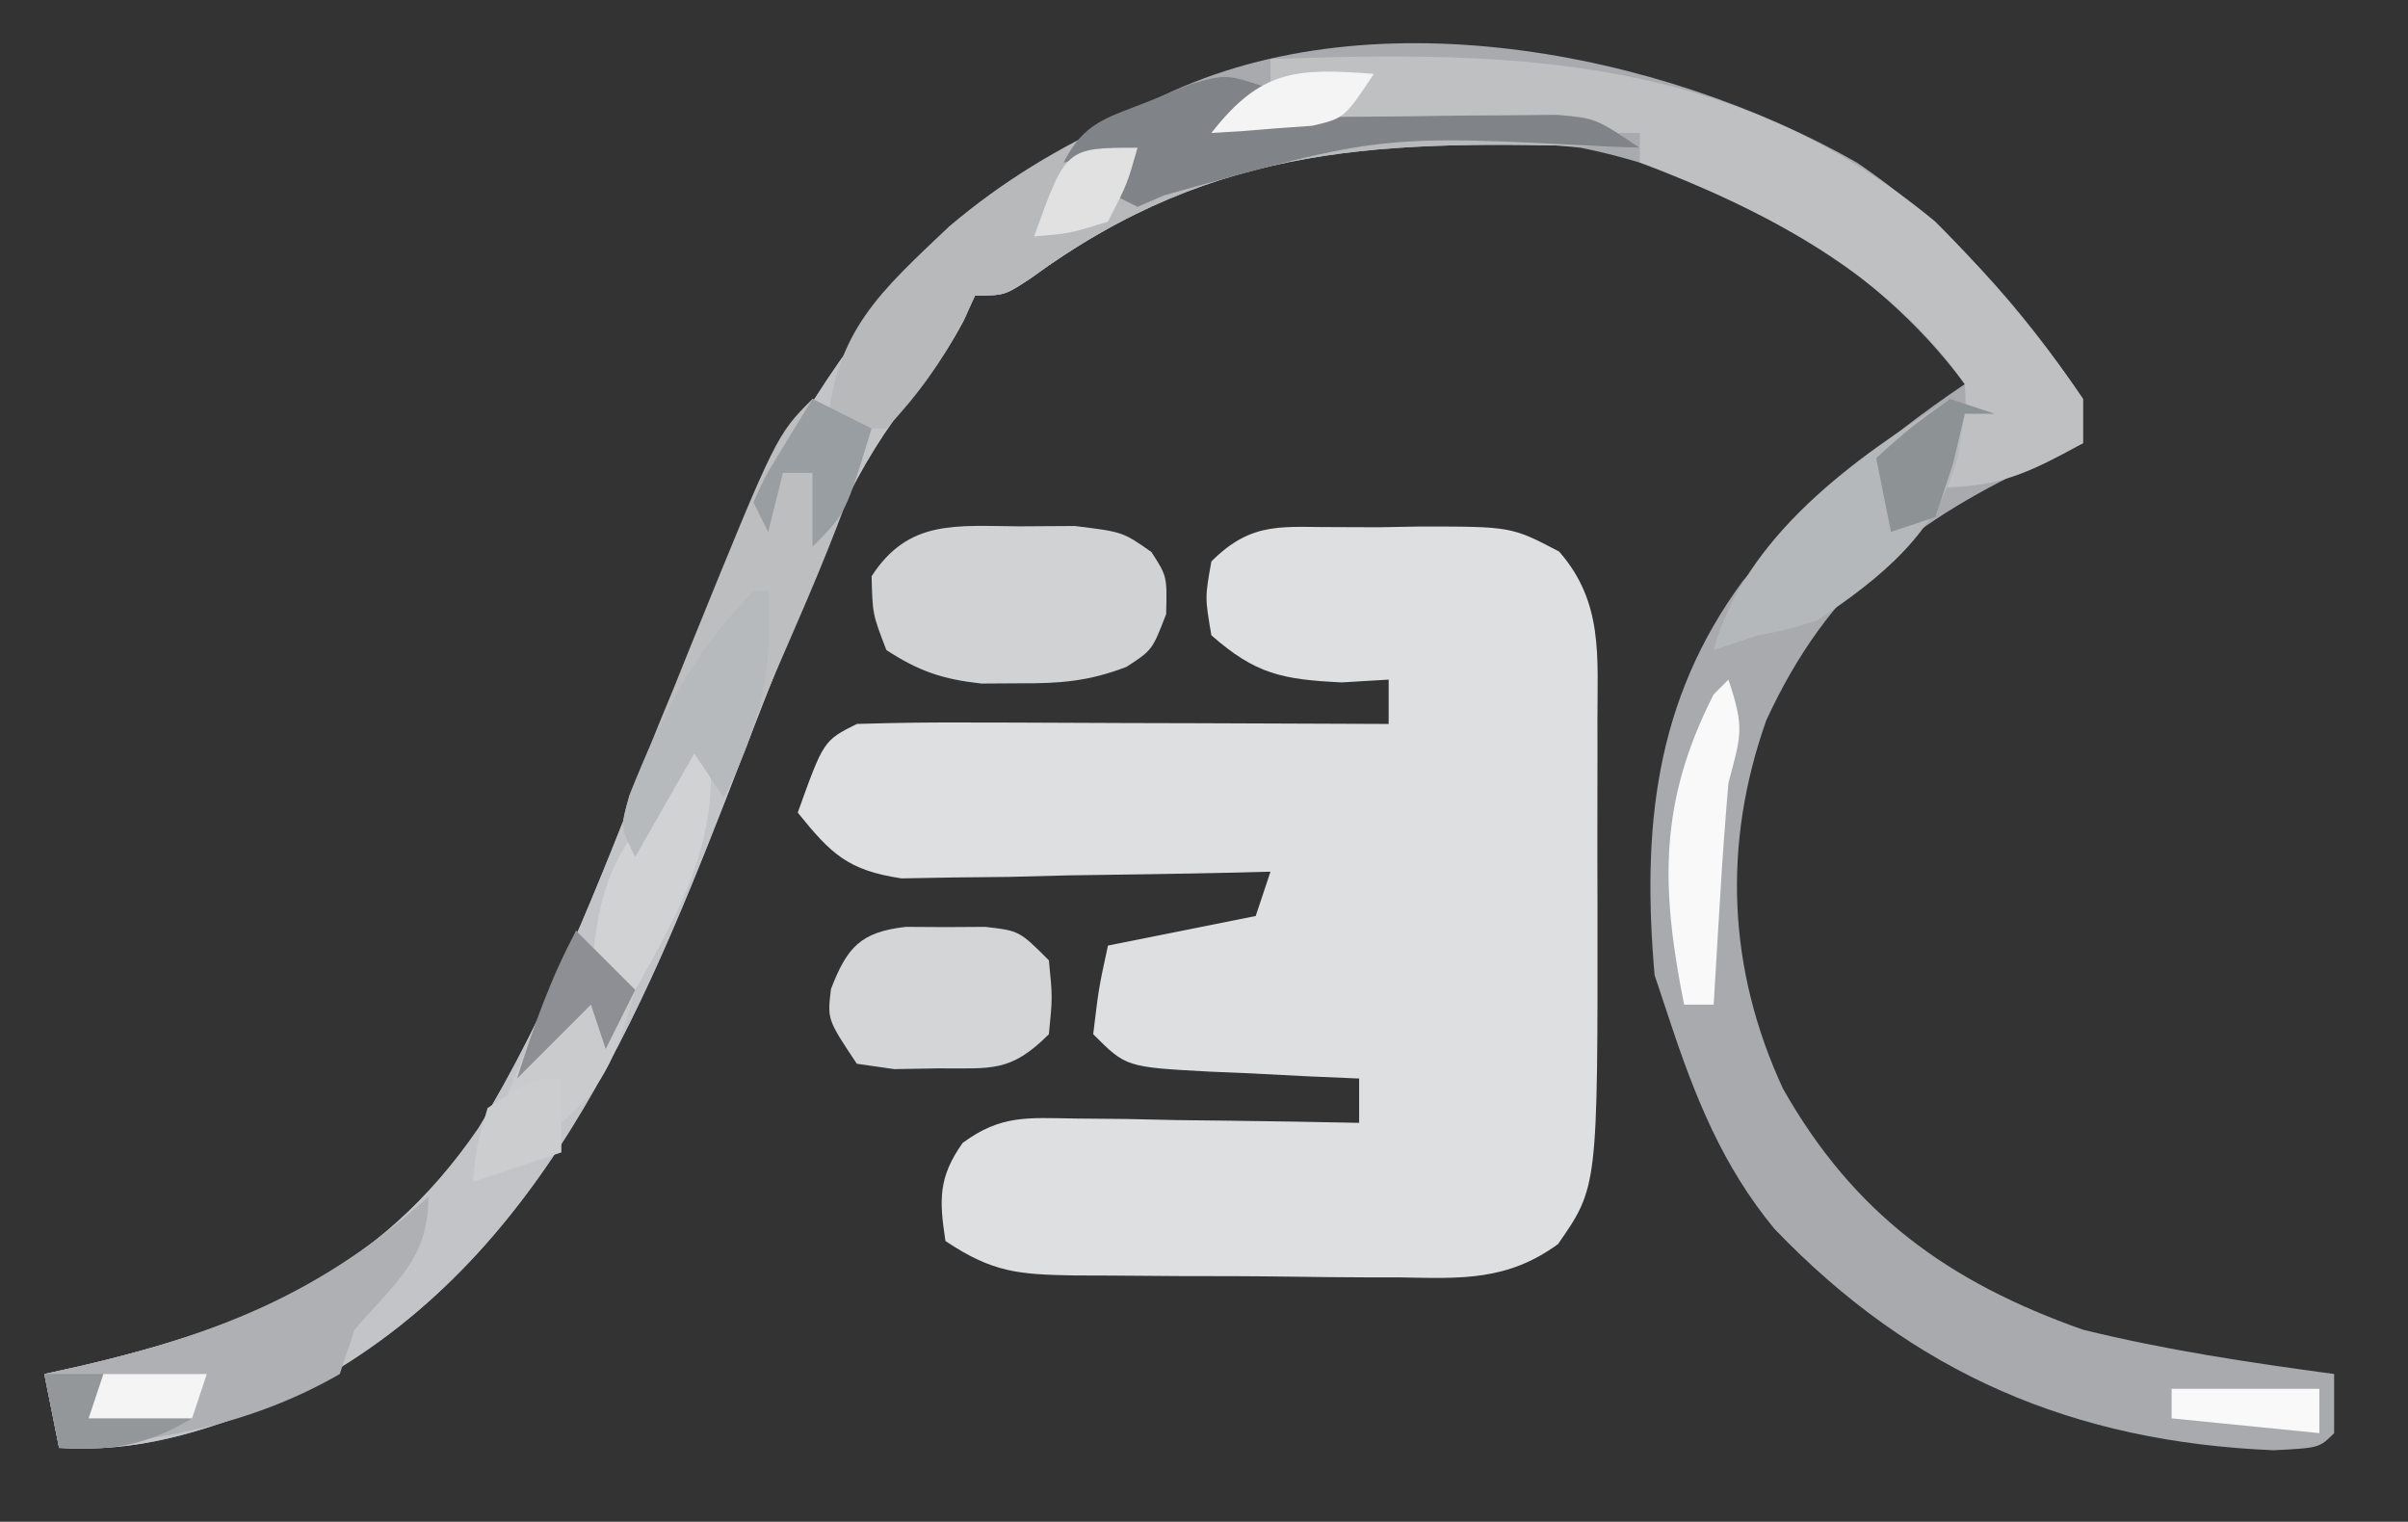 <?xml version="1.0" encoding="UTF-8"?>
<svg version="1.1" xmlns="http://www.w3.org/2000/svg" width="163" height="103">
<rect width="100%" height="100%" fill="#333333" stroke="none"/>
<path d="M0 0 C0.871 0.003 1.743 0.006 2.641 0.01 C3.504 -0.006 4.368 -0.022 5.258 -0.039 C11.568 -0.044 11.568 -0.044 14.805 1.654 C17.808 5.083 17.394 8.739 17.398 13.08 C17.399 13.743 17.4 14.405 17.401 15.088 C17.402 16.491 17.4 17.895 17.396 19.299 C17.391 21.419 17.396 23.538 17.402 25.658 C17.42 44.665 17.42 44.665 14.729 48.528 C11.298 51.027 8.188 50.861 4.105 50.783 C3.319 50.782 2.533 50.781 1.723 50.78 C0.064 50.774 -1.594 50.759 -3.252 50.734 C-5.792 50.697 -8.33 50.693 -10.869 50.693 C-12.482 50.684 -14.094 50.672 -15.707 50.658 C-16.466 50.656 -17.226 50.654 -18.008 50.651 C-21.774 50.584 -23.525 50.462 -26.734 48.322 C-27.163 45.538 -27.222 44.011 -25.571 41.68 C-22.986 39.769 -21.162 39.981 -17.973 40.029 C-16.854 40.039 -15.736 40.049 -14.584 40.059 C-12.833 40.096 -12.833 40.096 -11.047 40.135 C-9.868 40.148 -8.689 40.162 -7.475 40.176 C-4.561 40.211 -1.648 40.261 1.266 40.322 C1.266 39.332 1.266 38.342 1.266 37.322 C0.134 37.273 -0.998 37.224 -2.164 37.174 C-3.646 37.099 -5.128 37.023 -6.609 36.947 C-7.356 36.916 -8.102 36.885 -8.871 36.854 C-14.508 36.549 -14.508 36.549 -16.734 34.322 C-16.359 31.197 -16.359 31.197 -15.734 28.322 C-12.434 27.662 -9.134 27.002 -5.734 26.322 C-5.404 25.332 -5.074 24.342 -4.734 23.322 C-5.975 23.354 -5.975 23.354 -7.241 23.386 C-10.989 23.469 -14.736 23.521 -18.484 23.572 C-19.786 23.606 -21.088 23.639 -22.43 23.674 C-23.68 23.687 -24.93 23.7 -26.219 23.713 C-27.371 23.734 -28.523 23.755 -29.71 23.776 C-33.335 23.232 -34.473 22.128 -36.734 19.322 C-34.984 14.447 -34.984 14.447 -32.734 13.322 C-30.035 13.236 -27.363 13.207 -24.664 13.225 C-23.868 13.226 -23.072 13.227 -22.251 13.229 C-19.704 13.235 -17.157 13.247 -14.609 13.26 C-12.884 13.265 -11.159 13.269 -9.434 13.273 C-5.2 13.284 -0.967 13.302 3.266 13.322 C3.266 12.332 3.266 11.342 3.266 10.322 C2.214 10.384 1.162 10.446 0.078 10.51 C-3.928 10.313 -5.736 9.957 -8.734 7.322 C-9.172 4.76 -9.172 4.76 -8.734 2.322 C-5.922 -0.49 -3.844 0.033 0 0 Z " fill="#DEDFE0" transform="translate(90.734,35.678)"/>
<path d="M0 0 C6.227 4.212 11.122 9.782 15.312 16 C15.312 16.99 15.312 17.98 15.312 19 C14.135 19.51 14.135 19.51 12.934 20.031 C3.852 24.221 -1.881 28.585 -6.125 37.75 C-9.102 46.154 -8.739 54.605 -4.996 62.688 C-0.216 71.135 6.178 75.778 15.312 79 C20.914 80.38 26.6 81.228 32.312 82 C32.312 83.32 32.312 84.64 32.312 86 C31.312 87 31.312 87 28.238 87.16 C14.687 86.607 3.843 81.989 -5.562 72.188 C-9.101 67.914 -10.961 63.226 -12.688 58 C-13.018 57.01 -13.348 56.02 -13.688 55 C-14.543 45.122 -13.7 36.439 -7.699 28.305 C-3.228 23.131 1.636 18.805 7.312 15 C1.242 6.789 -8.681 1.013 -18.688 -1 C-32.872 -2.465 -44.227 -0.707 -55.91 7.828 C-57.688 9 -57.688 9 -59.688 9 C-59.959 9.588 -60.231 10.176 -60.511 10.781 C-61.663 12.954 -62.935 14.615 -64.504 16.5 C-68.353 21.553 -70.404 27.093 -72.625 33 C-73.493 35.231 -74.363 37.462 -75.234 39.691 C-75.653 40.771 -76.071 41.85 -76.502 42.961 C-82.953 59.496 -90.214 76.253 -107.297 84.035 C-112.097 85.973 -116.43 87.319 -121.688 87 C-122.183 84.525 -122.183 84.525 -122.688 82 C-121.914 81.83 -121.141 81.66 -120.344 81.484 C-108.972 78.839 -100.083 75.264 -93.312 65.375 C-88.44 57.393 -85.131 48.665 -81.688 40 C-81.4 39.276 -81.112 38.551 -80.815 37.805 C-80.275 36.446 -79.736 35.087 -79.198 33.728 C-72.927 17.927 -65.536 4.673 -49.688 -3 C-49.008 -3.394 -48.329 -3.789 -47.629 -4.195 C-33.286 -11.508 -13.301 -7.566 0 0 Z " fill="#A8AAAE" transform="translate(125.688,11)"/>
<path d="M0 0 C-0.99 0.66 -1.98 1.32 -3 2 C-2.258 1.99 -1.517 1.979 -0.753 1.968 C2.602 1.927 5.957 1.901 9.312 1.875 C10.48 1.858 11.647 1.841 12.85 1.824 C13.968 1.818 15.086 1.811 16.238 1.805 C17.27 1.794 18.302 1.784 19.365 1.773 C22 2 22 2 25 4 C24.361 3.979 23.722 3.958 23.063 3.937 C7.809 3.502 -3.539 3.562 -16.223 12.828 C-18 14 -18 14 -20 14 C-20.272 14.588 -20.544 15.176 -20.824 15.781 C-21.976 17.954 -23.248 19.615 -24.816 21.5 C-28.666 26.553 -30.717 32.093 -32.938 38 C-33.806 40.231 -34.675 42.462 -35.547 44.691 C-35.965 45.771 -36.383 46.85 -36.814 47.961 C-43.266 64.496 -50.526 81.253 -67.609 89.035 C-72.41 90.973 -76.743 92.319 -82 92 C-82.495 89.525 -82.495 89.525 -83 87 C-82.227 86.83 -81.453 86.66 -80.656 86.484 C-69.285 83.839 -60.396 80.264 -53.625 70.375 C-48.752 62.393 -45.444 53.665 -42 45 C-41.712 44.276 -41.424 43.551 -41.127 42.805 C-40.588 41.446 -40.049 40.087 -39.51 38.728 C-33.241 22.929 -25.855 9.675 -10 2 C-9.332 1.667 -8.665 1.335 -7.977 0.992 C-3.422 -1.141 -3.422 -1.141 0 0 Z " fill="#C2C4C7" transform="translate(86,6)"/>
<path d="M0 0 C16.706 -0.616 31.495 -0.201 45 11 C48.696 14.691 52.08 18.667 55 23 C55 23.99 55 24.98 55 26 C51.27 28.034 49.331 29 45 29 C45.33 28.216 45.66 27.433 46 26.625 C47.119 24.157 47.119 24.157 47 22 C41.806 14.531 33.37 10.162 25 7 C25 6.34 25 5.68 25 5 C15.43 5 5.86 5 -4 5 C-3.34 4.01 -2.68 3.02 -2 2 C-1.34 2 -0.68 2 0 2 C0 1.34 0 0.68 0 0 Z " fill="#BEC0C2" transform="translate(86,4)"/>
<path d="M0 0 C-0.99 0.66 -1.98 1.32 -3 2 C-2.258 1.99 -1.517 1.979 -0.753 1.968 C2.602 1.927 5.957 1.901 9.312 1.875 C10.48 1.858 11.647 1.841 12.85 1.824 C13.968 1.818 15.086 1.811 16.238 1.805 C17.27 1.794 18.302 1.784 19.365 1.773 C22 2 22 2 25 4 C24.361 3.979 23.722 3.958 23.063 3.937 C7.809 3.502 -3.539 3.562 -16.223 12.828 C-18 14 -18 14 -20 14 C-20.247 14.557 -20.495 15.114 -20.75 15.688 C-22.25 18.463 -23.831 20.704 -26 23 C-27.32 23 -28.64 23 -30 23 C-29.46 16.371 -26.417 13.759 -21.762 9.336 C-18.084 6.225 -14.364 4 -10 2 C-9.336 1.671 -8.672 1.343 -7.988 1.004 C-3.434 -1.145 -3.434 -1.145 0 0 Z " fill="#B7B9BB" transform="translate(86,6)"/>
<path d="M0 0 C1.856 -0.012 1.856 -0.012 3.75 -0.023 C7 0.375 7 0.375 8.941 1.738 C10 3.375 10 3.375 9.938 5.938 C9 8.375 9 8.375 7.254 9.512 C4.69 10.494 2.74 10.642 0 10.625 C-1.268 10.633 -1.268 10.633 -2.562 10.641 C-5.181 10.355 -6.798 9.808 -9 8.375 C-9.938 5.938 -9.938 5.938 -10 3.375 C-7.501 -0.488 -4.288 -0.027 0 0 Z " fill="#D1D2D4" transform="translate(69,35.625)"/>
<path d="M0 0 C1.32 0.66 2.64 1.32 4 2 C2.578 6.479 0.875 10.754 -1 15.062 C-2.72 19.023 -4.42 22.981 -6 27 C-6.66 26.01 -7.32 25.02 -8 24 C-9.32 26.31 -10.64 28.62 -12 31 C-13 29 -13 29 -12.443 27.064 C-12.128 26.287 -11.813 25.511 -11.488 24.711 C-10.969 23.421 -10.969 23.421 -10.439 22.105 C-10.068 21.204 -9.696 20.303 -9.312 19.375 C-8.96 18.497 -8.607 17.619 -8.244 16.715 C-2.445 2.445 -2.445 2.445 0 0 Z " fill="#BDBEC0" transform="translate(55,27)"/>
<path d="M0 0 C0 4.278 -2.284 5.82 -5 9 C-5.33 9.99 -5.66 10.98 -6 12 C-11.961 15.43 -18.229 16.563 -25 17 C-25.33 15.35 -25.66 13.7 -26 12 C-25.227 11.83 -24.453 11.66 -23.656 11.484 C-14.186 9.281 -7.235 6.511 0 0 Z " fill="#AEB0B4" transform="translate(29,81)"/>
<path d="M0 0 C1.33 0.008 1.33 0.008 2.688 0.016 C3.574 0.01 4.461 0.005 5.375 0 C7.688 0.266 7.688 0.266 9.688 2.266 C9.938 4.766 9.938 4.766 9.688 7.266 C7.076 9.877 5.816 9.564 2.188 9.578 C1.208 9.595 0.228 9.612 -0.781 9.629 C-2.034 9.449 -2.034 9.449 -3.312 9.266 C-5.312 6.266 -5.312 6.266 -5.062 4.203 C-3.965 1.367 -3.056 0.351 0 0 Z " fill="#D4D5D7" transform="translate(61.312,62.734)"/>
<path d="M0 0 C0.99 0.33 1.98 0.66 3 1 C2.34 1 1.68 1 1 1 C0.835 2.011 0.67 3.021 0.5 4.062 C-0.921 9.12 -4.745 12.158 -9 15 C-11.07 15.633 -11.07 15.633 -13 16 C-13.99 16.33 -14.98 16.66 -16 17 C-13.911 9.342 -6.484 3.99 0 0 Z " fill="#B5B8BA" transform="translate(132,27)"/>
<path d="M0 0 C-0.99 0.66 -1.98 1.32 -3 2 C-2.258 1.99 -1.517 1.979 -0.753 1.968 C2.602 1.927 5.957 1.901 9.312 1.875 C10.48 1.858 11.647 1.841 12.85 1.824 C13.968 1.818 15.086 1.811 16.238 1.805 C17.27 1.794 18.302 1.784 19.365 1.773 C22 2 22 2 25 4 C24.361 3.979 23.722 3.958 23.063 3.937 C7.519 3.105 7.519 3.105 -7.207 7.223 C-7.799 7.479 -8.39 7.736 -9 8 C-9.66 7.67 -10.32 7.34 -11 7 C-10.34 6.01 -9.68 5.02 -9 4 C-10.65 4.33 -12.3 4.66 -14 5 C-12.605 2.209 -10.986 1.961 -8.125 0.812 C-7.241 0.448 -6.356 0.083 -5.445 -0.293 C-3 -1 -3 -1 0 0 Z " fill="#808387" transform="translate(86,6)"/>
<path d="M0 0 C0.33 0 0.66 0 1 0 C1.734 6.755 -0.724 11.185 -4 17 C-4.99 16.67 -5.98 16.34 -7 16 C-6.553 11.35 -6.066 8.537 -3 5 C-2.196 3.639 -2.196 3.639 -1.375 2.25 C-0.921 1.508 -0.468 0.765 0 0 Z " fill="#D1D2D4" transform="translate(47,50)"/>
<path d="M0 0 C0.33 0 0.66 0 1 0 C1.346 5.654 0.434 9.03 -2 14 C-2.66 13.01 -3.32 12.02 -4 11 C-5.32 13.31 -6.64 15.62 -8 18 C-9 16 -9 16 -8.398 13.828 C-6.239 8.388 -4.097 4.208 0 0 Z " fill="#B7BABC" transform="translate(51,40)"/>
<path d="M0 0 C1.117 3.352 0.844 3.757 0 7 C-0.223 9.587 -0.413 12.16 -0.562 14.75 C-0.606 15.447 -0.649 16.145 -0.693 16.863 C-0.799 18.575 -0.9 20.288 -1 22 C-1.66 22 -2.32 22 -3 22 C-4.604 13.979 -4.695 8.242 -1 1 C-0.67 0.67 -0.34 0.34 0 0 Z " fill="#F9F9F9" transform="translate(117,46)"/>
<path d="M0 0 C1.32 1.32 2.64 2.64 4 4 C2.909 7.775 2.092 10.47 -1 13 C-1.33 12.34 -1.66 11.68 -2 11 C-2.99 11.33 -3.98 11.66 -5 12 C-3.41 7.965 -1.718 3.982 0 0 Z " fill="#CACBCC" transform="translate(39,63)"/>
<path d="M0 0 C1.32 0.66 2.64 1.32 4 2 C2.25 7.75 2.25 7.75 0 10 C0 8.35 0 6.7 0 5 C-0.66 5 -1.32 5 -2 5 C-2.33 6.32 -2.66 7.64 -3 9 C-3.33 8.34 -3.66 7.68 -4 7 C-3.223 5.273 -3.223 5.273 -2.062 3.375 C-1.382 2.261 -0.701 1.147 0 0 Z " fill="#989EA1" transform="translate(55,27)"/>
<path d="M0 0 C-2 3 -2 3 -4.164 3.512 C-5.382 3.599 -5.382 3.599 -6.625 3.688 C-7.442 3.753 -8.26 3.819 -9.102 3.887 C-9.728 3.924 -10.355 3.961 -11 4 C-7.657 -0.279 -5.291 -0.407 0 0 Z " fill="#F4F4F5" transform="translate(93,5)"/>
<path d="M0 0 C1.32 0 2.64 0 4 0 C4 0.66 4 1.32 4 2 C6.97 2.495 6.97 2.495 10 3 C6.865 4.858 4.625 5.201 1 5 C0.67 3.35 0.34 1.7 0 0 Z " fill="#93979A" transform="translate(3,93)"/>
<path d="M0 0 C0 1.65 0 3.3 0 5 C-1.98 5.66 -3.96 6.32 -6 7 C-5.75 4.625 -5.75 4.625 -5 2 C-1.952 0 -1.952 0 0 0 Z " fill="#CCCDCF" transform="translate(38,73)"/>
<path d="M0 0 C1.32 1.32 2.64 2.64 4 4 C3.34 5.32 2.68 6.64 2 8 C1.67 7.01 1.34 6.02 1 5 C-0.65 6.65 -2.3 8.3 -4 10 C-2.891 6.513 -1.737 3.225 0 0 Z " fill="#8D8F94" transform="translate(39,63)"/>
<path d="M0 0 C0.99 0.33 1.98 0.66 3 1 C2.34 1 1.68 1 1 1 C0.732 2.134 0.464 3.269 0.188 4.438 C-0.204 5.613 -0.596 6.789 -1 8 C-1.99 8.33 -2.98 8.66 -4 9 C-4.33 7.35 -4.66 5.7 -5 4 C-2.688 1.938 -2.688 1.938 0 0 Z " fill="#8D9295" transform="translate(132,27)"/>
<path d="M0 0 C-0.688 2.438 -0.688 2.438 -2 5 C-4.625 5.812 -4.625 5.812 -7 6 C-4.846 0 -4.846 0 0 0 Z " fill="#E1E1E2" transform="translate(77,10)"/>
<path d="M0 0 C3.3 0 6.6 0 10 0 C10 0.99 10 1.98 10 3 C6.7 2.67 3.4 2.34 0 2 C0 1.34 0 0.68 0 0 Z " fill="#F9F9F9" transform="translate(147,94)"/>
<path d="M0 0 C2.31 0 4.62 0 7 0 C6.67 0.99 6.34 1.98 6 3 C3.69 3 1.38 3 -1 3 C-0.67 2.01 -0.34 1.02 0 0 Z " fill="#F4F4F4" transform="translate(7,93)"/>
</svg>
